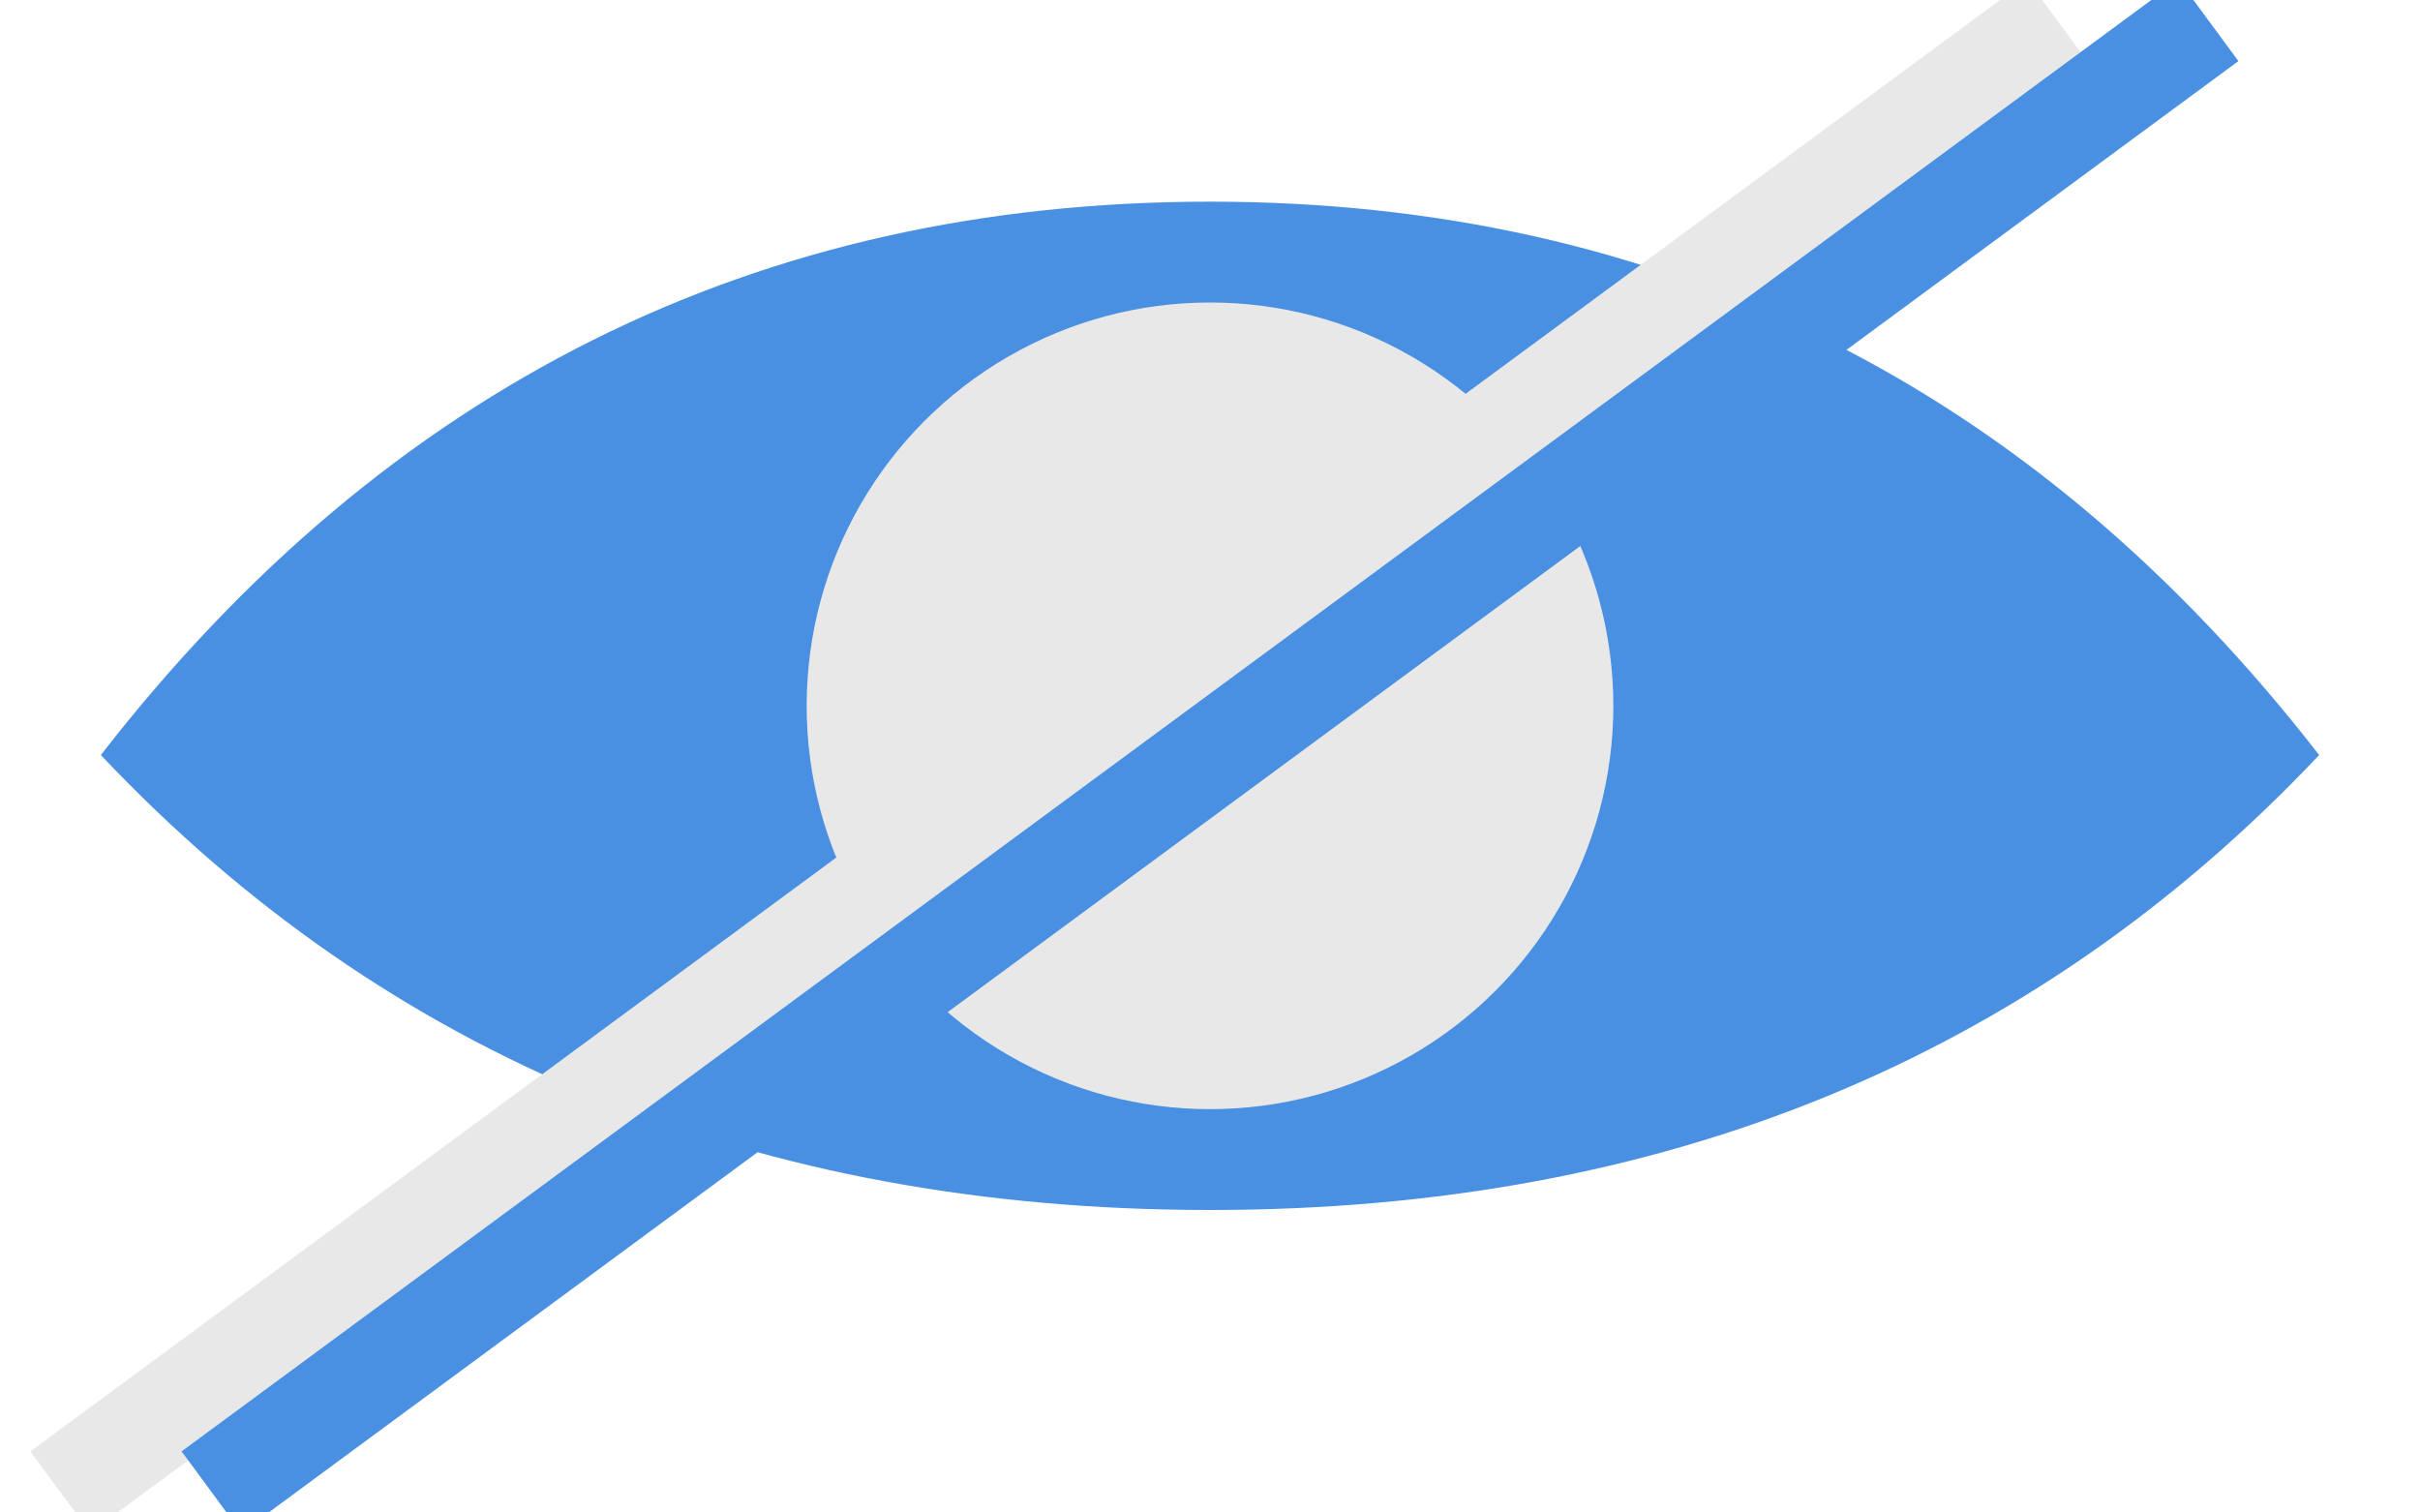 <?xml version="1.0" encoding="UTF-8"?>
<svg width="24px" height="15px" viewBox="0 0 24 15" version="1.1" xmlns="http://www.w3.org/2000/svg" xmlns:xlink="http://www.w3.org/1999/xlink">
    <!-- Generator: Sketch 52.4 (67378) - http://www.bohemiancoding.com/sketch -->
    <title>hide password1</title>
    <desc>Created with Sketch.</desc>
    <g id="hide-password1" stroke="none" stroke-width="1" fill="none" fill-rule="evenodd">
        <g id="Group-7">
            <g>
                <g id="password-visible-copy" transform="translate(1, 2)">
                    <g id="Group-7">
                        <path d="M0,5.488 C2.841,1.829 6.508,1.01539292e-16 11,0 C15.492,0 19.159,1.829 22,5.488 C19.159,8.496 15.492,10 11,10 C6.508,10 2.841,8.496 0,5.488 Z" id="Oval" fill="#4A90E2"></path>
                        <circle id="Oval" fill="#E8E8E8" cx="11" cy="5" r="4"></circle>
                    </g>
                </g>
                <path d="M1,14.5 L20,0.5" id="Line-2-Copy" stroke="#E8E8E8" stroke-linecap="square"></path>
            </g>
            <path d="M2.5,14.5 L21.5,0.5" id="Line-2" stroke="#4A90E2" stroke-linecap="square"></path>
        </g>
    </g>
</svg>
